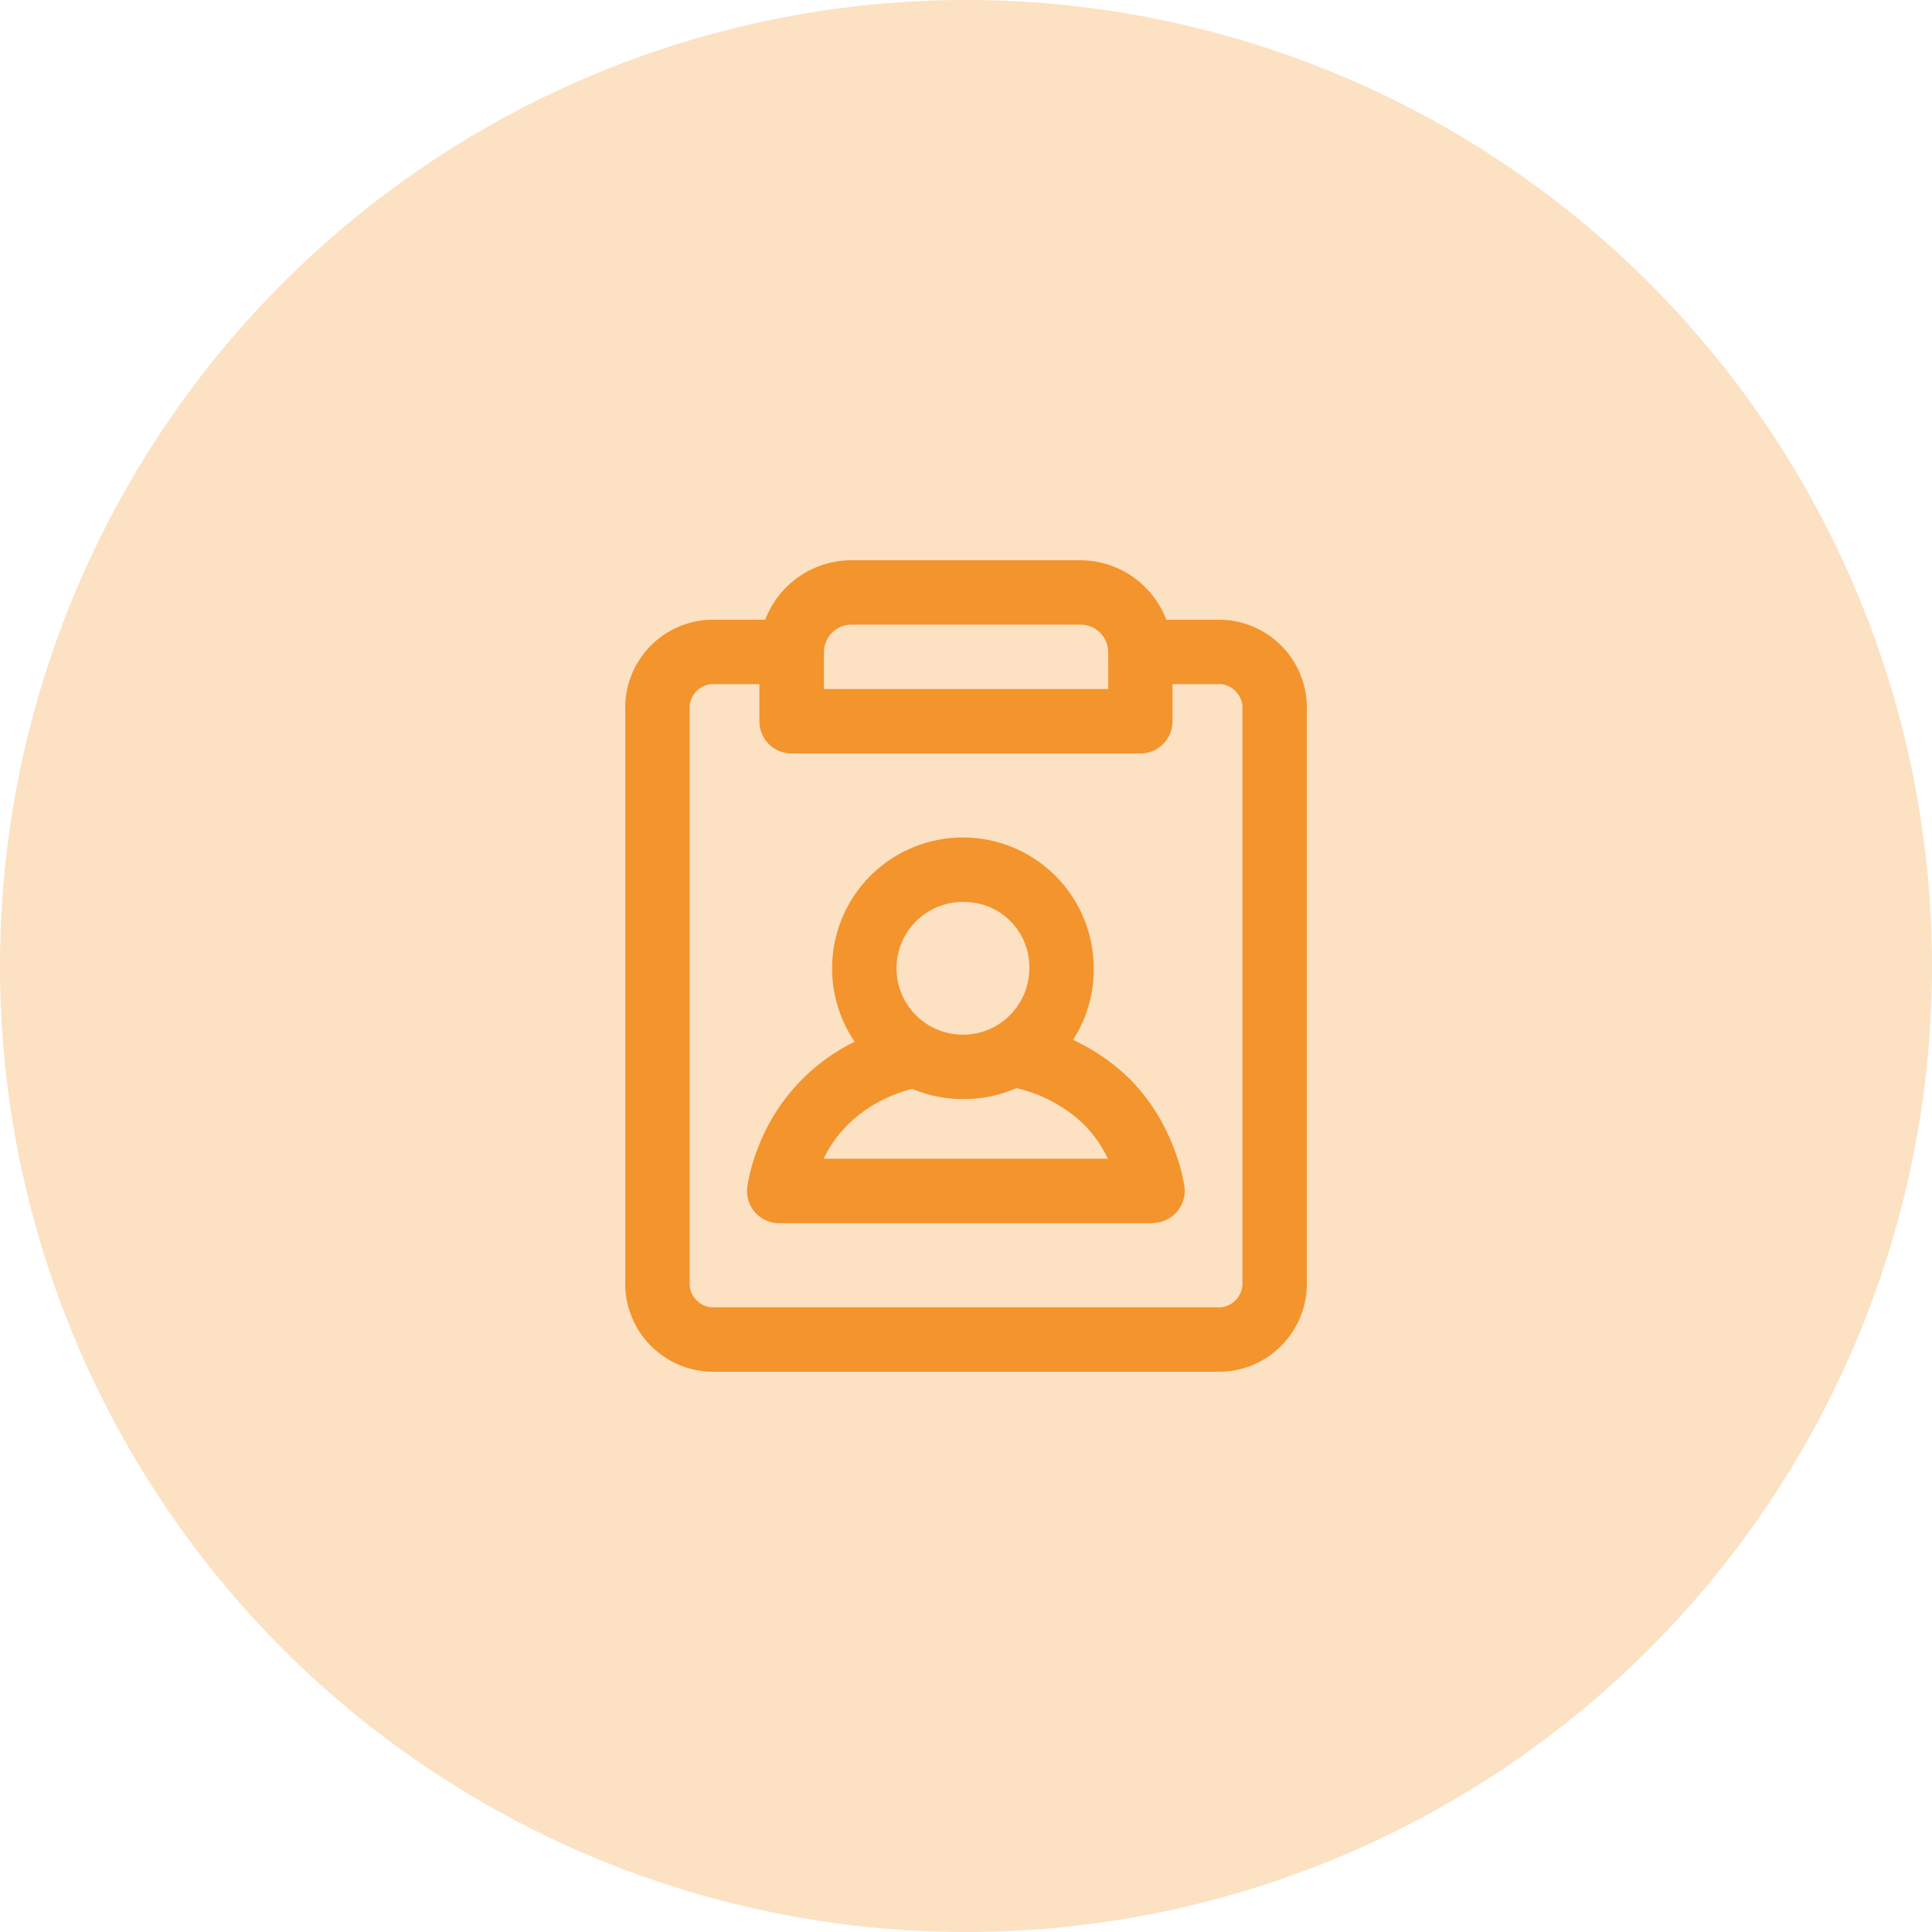 <svg id="Groupe_2150" data-name="Groupe 2150" xmlns="http://www.w3.org/2000/svg" xmlns:xlink="http://www.w3.org/1999/xlink" width="30" height="30" viewBox="0 0 30 30">
  <defs>
    <clipPath id="clip-path">
      <rect id="Rectangle_1837" data-name="Rectangle 1837" width="30" height="30" fill="none"/>
    </clipPath>
  </defs>
  <g id="Groupe_2149" data-name="Groupe 2149" clip-path="url(#clip-path)">
    <path id="Tracé_860" data-name="Tracé 860" d="M15,0A15,15,0,1,1,0,15,15,15,0,0,1,15,0" fill="#fce1c3"/>
    <path id="Tracé_861" data-name="Tracé 861" d="M18.962,21.3H11.039a1.367,1.367,0,0,1-1.33-1.4V11.023a1.366,1.366,0,0,1,1.33-1.4h1.253a.5.5,0,0,1,0,1H11.039a.373.373,0,0,0-.33.4V19.9a.374.374,0,0,0,.33.4h7.923a.374.374,0,0,0,.33-.4V11.023a.373.373,0,0,0-.33-.4h-1a.5.5,0,1,1,0-1h1a1.366,1.366,0,0,1,1.33,1.4V19.9A1.367,1.367,0,0,1,18.962,21.3Z" fill="#f3942c"/>
    <path id="Tracé_862" data-name="Tracé 862" d="M13.233,8.7h3.533A1.432,1.432,0,0,1,18.2,10.032a.5.5,0,0,1,.007.081V11.2a.5.5,0,0,1-.5.5H12.292a.5.5,0,0,1-.5-.5V10.113a.5.5,0,0,1,0-.07A1.432,1.432,0,0,1,13.233,8.7Zm3.975,1.468q0-.02,0-.04a.428.428,0,0,0-.439-.428H13.233a.428.428,0,0,0-.439.428q0,.015,0,.03V10.7h4.416Z" fill="#f3942c"/>
    <path id="Tracé_863" data-name="Tracé 863" d="M17.9,18.994H12.1a.5.5,0,0,1-.493-.586,2.865,2.865,0,0,1,.154-.561,3.031,3.031,0,0,1,1.785-1.789,3.533,3.533,0,0,1,.451-.14.5.5,0,1,1,.232.973,2.539,2.539,0,0,0-.324.1,2.131,2.131,0,0,0-.746.479,1.935,1.935,0,0,0-.371.523h4.415a1.885,1.885,0,0,0-.364-.524,2.183,2.183,0,0,0-.754-.48,2.524,2.524,0,0,0-.409-.117.5.5,0,1,1,.194-.981,3.533,3.533,0,0,1,.575.165,3.18,3.18,0,0,1,1.1.7,3.063,3.063,0,0,1,.686,1.085,2.869,2.869,0,0,1,.157.56.5.5,0,0,1-.492.589Z" fill="#f3942c"/>
    <path id="Tracé_864" data-name="Tracé 864" d="M15,17.066a2.031,2.031,0,1,1,1.983-2.03A2.009,2.009,0,0,1,15,17.066Zm0-3.06a1.031,1.031,0,1,0,.983,1.03A1.008,1.008,0,0,0,15,14.006Z" fill="#f3942c"/>
  </g>
</svg>
